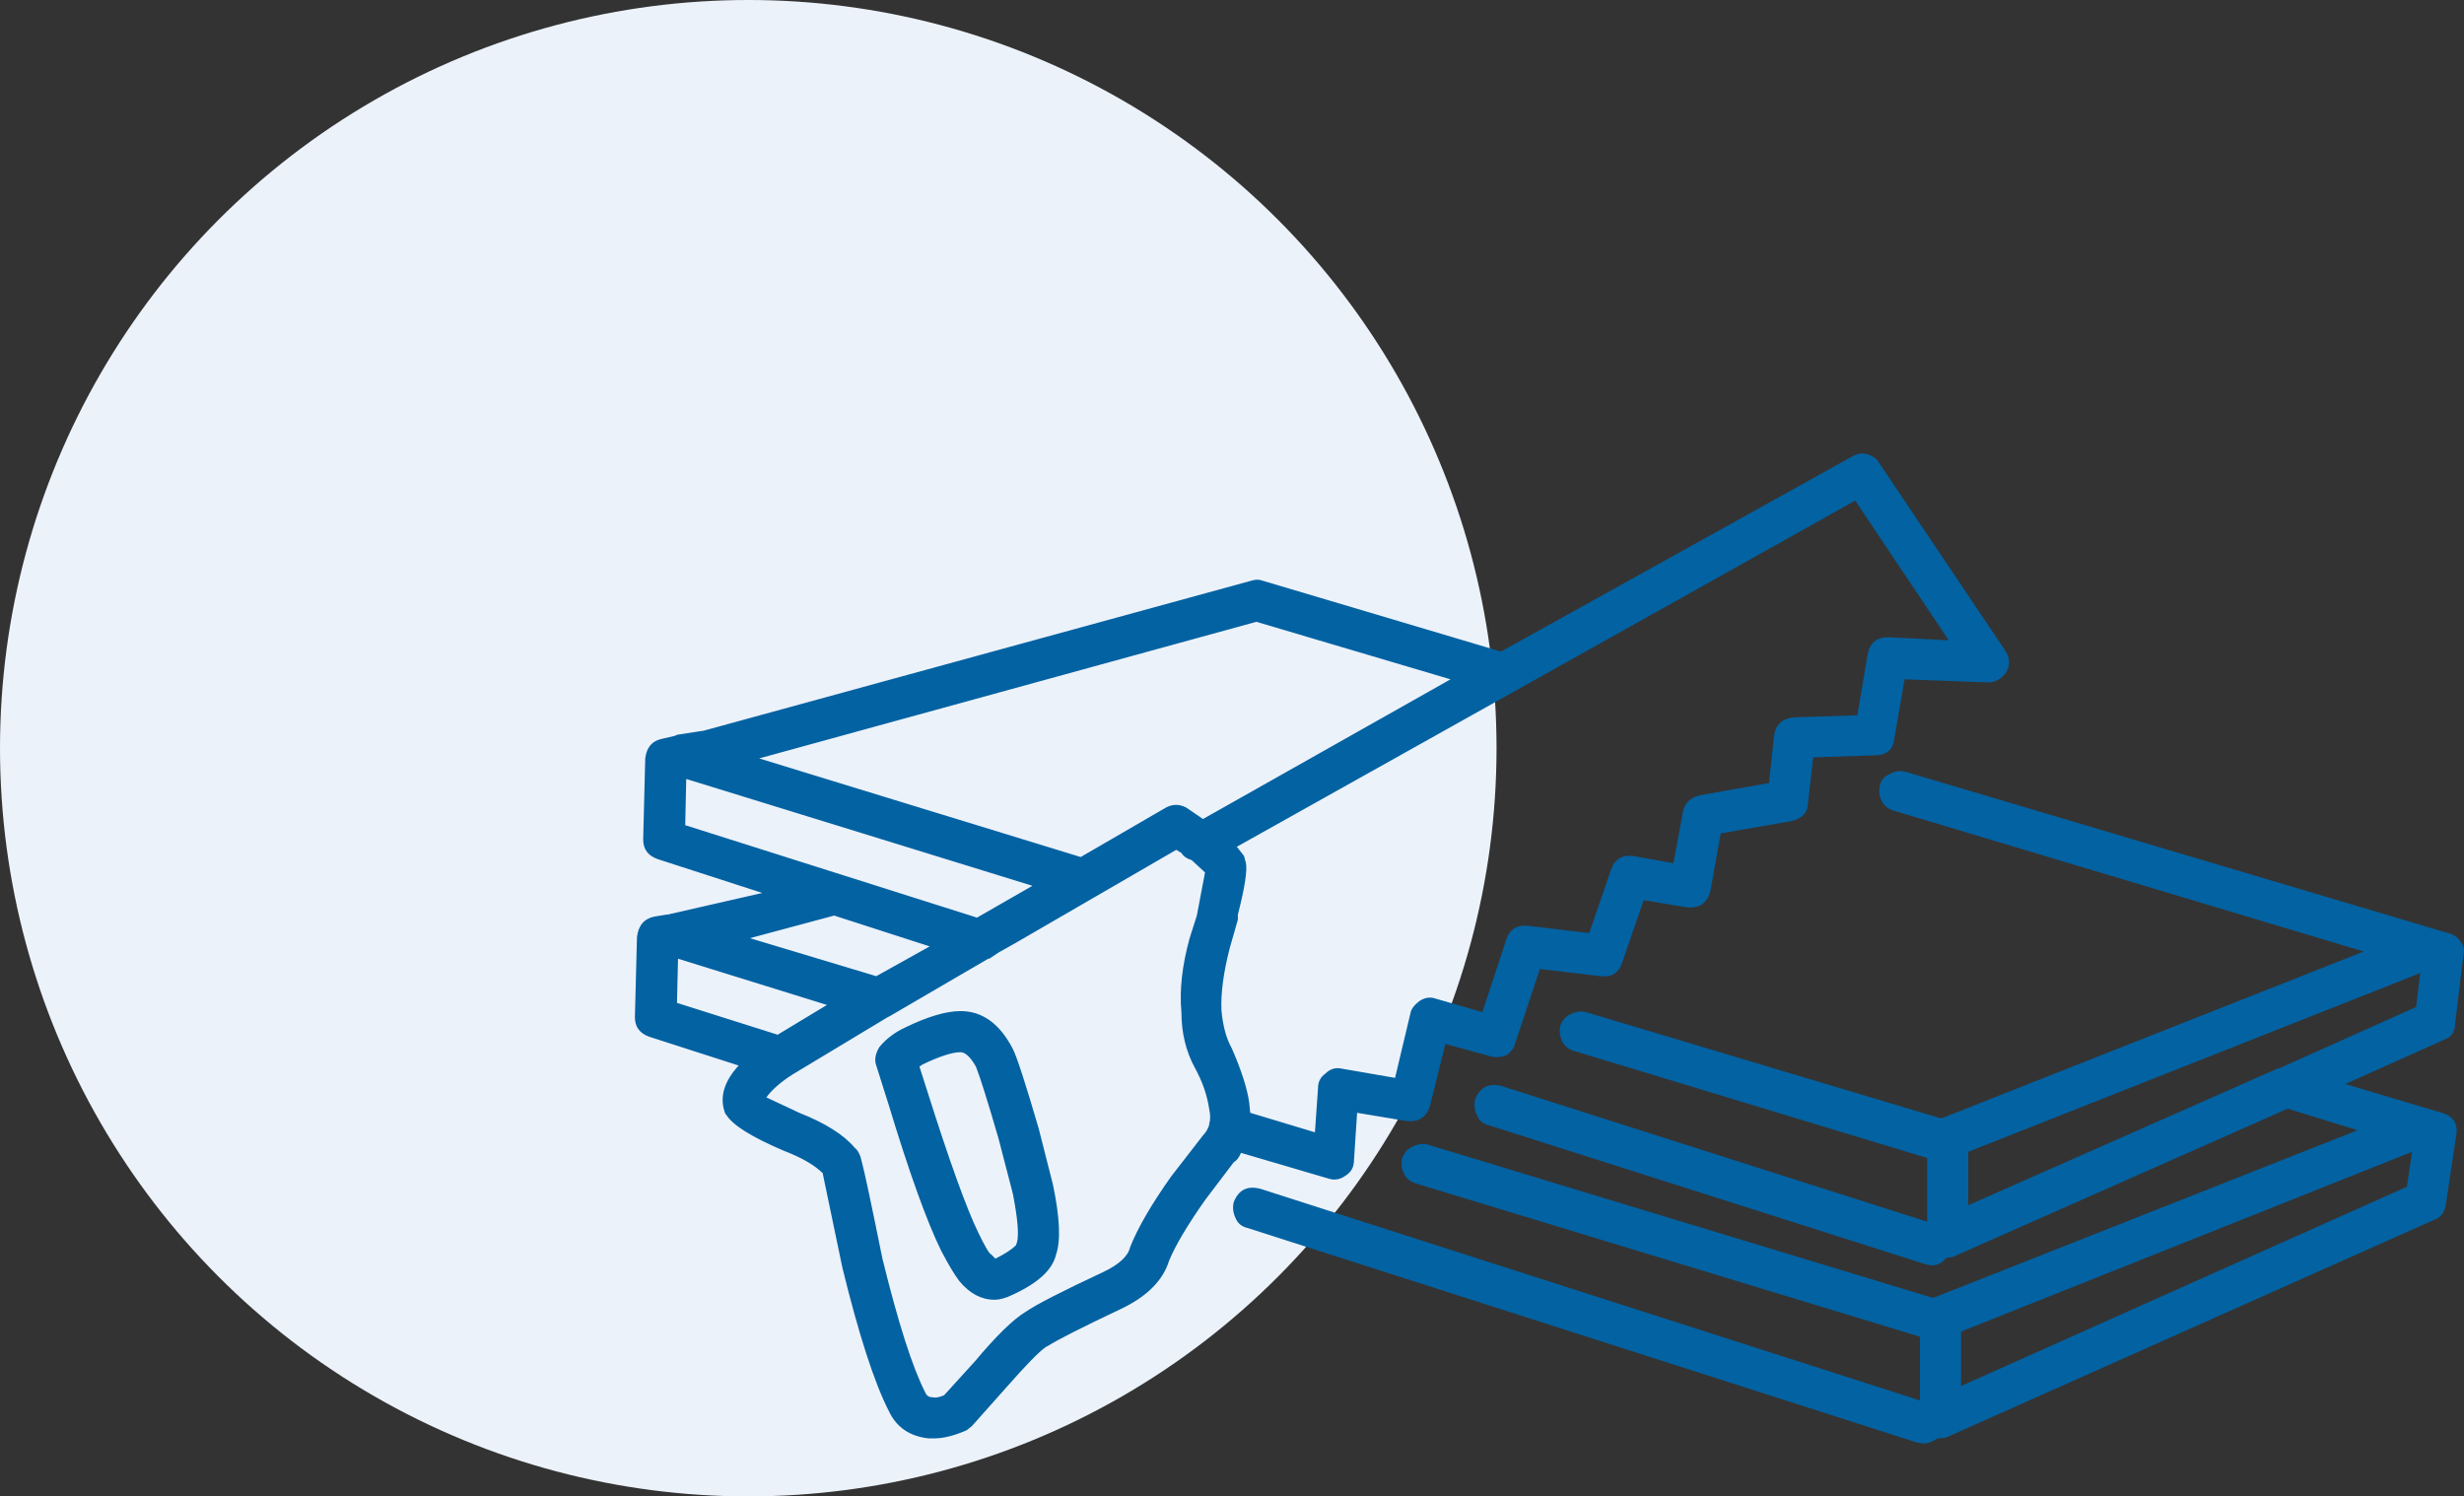 <?xml version="1.0" encoding="UTF-8"?>
<svg xmlns="http://www.w3.org/2000/svg" width="163" height="99" viewBox="0 0 163 99">
  <rect x="0" y="0" width="163" height="99" fill="#333333" stroke="none"/>
  <g fill="none" fill-rule="evenodd">
    <circle cx="49.5" cy="49.5" r="49.5" fill="#ECF2FA"></circle>
    <path fill="#0262A2" d="M159.564,76.204 L129.729,88.096 L129.729,91.696 L159.224,78.513 L159.564,76.204 Z M150.73,70.699 L159.833,66.622 L160.106,64.379 L130.205,76.204 L130.205,79.737 L150.659,70.699 L150.73,70.699 Z M44.853,63.428 L44.784,66.35 L51.443,68.456 L54.705,66.486 L44.853,63.428 Z M61.502,62.612 L55.182,60.573 L49.61,62.069 L57.968,64.583 L61.502,62.612 Z M63.541,66.893 C64.99,66.893 66.145,67.732 67.008,69.408 C67.279,69.952 67.844,71.695 68.707,74.641 L69.657,78.378 C70.111,80.553 70.178,82.093 69.861,82.999 C69.633,83.995 68.683,84.879 67.007,85.65 C66.551,85.877 66.144,85.989 65.784,85.989 C64.923,85.989 64.151,85.582 63.472,84.766 C63.156,84.358 62.747,83.679 62.251,82.727 C61.298,80.78 60.143,77.563 58.784,73.078 L57.968,70.495 C57.833,70.132 57.899,69.725 58.172,69.272 C58.622,68.728 59.192,68.297 59.871,67.981 C61.366,67.255 62.591,66.893 63.541,66.893 L63.541,66.893 Z M61.027,70.427 L60.823,70.563 L61.366,72.262 C62.814,76.838 63.926,79.918 64.695,81.504 C65.149,82.456 65.444,82.953 65.578,82.999 L65.849,83.271 C66.483,82.954 66.937,82.659 67.208,82.388 L67.277,82.184 C67.413,81.685 67.322,80.621 67.007,78.99 L66.054,75.32 C65.33,72.829 64.831,71.243 64.559,70.563 C64.195,69.93 63.855,69.612 63.54,69.612 C62.997,69.612 62.157,69.884 61.027,70.427 L61.027,70.427 Z M45.329,54.593 L64.63,60.709 L68.298,58.603 L45.396,51.535 L45.329,54.593 Z M78.831,56.904 C78.516,56.813 78.288,56.655 78.152,56.428 L77.812,56.224 L67.143,62.408 C66.508,62.771 66.145,62.975 66.054,63.02 L65.444,63.428 L65.374,63.428 L58.852,67.233 L58.713,67.301 L52.396,71.107 C51.624,71.606 51.059,72.103 50.697,72.602 L52.872,73.621 C54.592,74.301 55.816,75.071 56.54,75.932 C56.768,76.112 56.923,76.431 57.016,76.883 C57.199,77.563 57.65,79.691 58.375,83.271 C59.419,87.529 60.369,90.498 61.232,92.173 C61.321,92.356 61.479,92.445 61.706,92.445 C61.888,92.49 62.137,92.445 62.454,92.308 L64.492,90.067 C65.896,88.39 67.009,87.304 67.822,86.805 C68.548,86.306 70.269,85.423 72.987,84.154 C74.031,83.656 74.618,83.112 74.755,82.524 C75.254,81.254 76.159,79.692 77.473,77.835 L79.581,75.116 C79.762,74.935 79.897,74.709 79.988,74.437 L79.988,74.369 C80.078,74.097 80.078,73.757 79.988,73.349 C79.852,72.443 79.537,71.538 79.036,70.631 C78.448,69.544 78.154,68.321 78.154,66.961 C78.017,65.513 78.199,63.88 78.697,62.069 L79.174,60.573 L79.716,57.719 L78.831,56.904 Z M83.112,41.138 L50.22,50.176 L71.491,56.7 L76.996,53.506 C77.495,53.189 77.99,53.166 78.491,53.438 L79.58,54.186 L95.956,44.943 L83.112,41.138 Z M124.497,53.03 C124.316,52.667 124.271,52.306 124.362,51.943 C124.452,51.58 124.678,51.331 125.042,51.195 C125.357,51.015 125.697,50.968 126.061,51.06 L161.942,61.729 C162.304,61.82 162.577,62.001 162.758,62.272 C162.983,62.544 163.051,62.839 162.962,63.156 L162.418,67.709 C162.418,68.253 162.168,68.616 161.669,68.796 L155.147,71.718 L161.532,73.621 C162.303,73.848 162.622,74.347 162.485,75.116 L161.805,79.669 C161.714,80.213 161.465,80.553 161.058,80.689 L128.913,95.028 C128.732,95.119 128.485,95.165 128.166,95.165 C127.85,95.39 127.533,95.505 127.214,95.505 L126.807,95.435 L82.498,81.232 C82.137,81.143 81.888,80.937 81.752,80.621 C81.571,80.258 81.524,79.895 81.615,79.533 C81.931,78.718 82.52,78.424 83.382,78.65 L127.01,92.649 L127.01,88.436 L93.711,78.31 C93.35,78.219 93.076,78.015 92.896,77.699 C92.713,77.336 92.67,76.974 92.76,76.611 C92.896,76.248 93.124,76 93.439,75.864 C93.803,75.683 94.143,75.637 94.459,75.728 L127.825,85.853 L128.097,85.785 L155.959,74.776 L151.337,73.349 L129.388,83.067 C129.251,83.158 129.049,83.203 128.778,83.203 C128.369,83.702 127.873,83.838 127.283,83.611 L98.468,74.437 C98.106,74.347 97.858,74.142 97.722,73.825 C97.541,73.462 97.494,73.099 97.585,72.738 C97.901,71.922 98.49,71.629 99.351,71.854 L127.486,80.825 L127.486,76.611 L104.178,69.544 C103.812,69.454 103.543,69.25 103.361,68.932 C103.179,68.569 103.133,68.208 103.224,67.845 C103.361,67.482 103.587,67.233 103.903,67.097 C104.266,66.917 104.606,66.87 104.923,66.961 L128.301,73.961 L128.504,73.961 L156.366,62.952 L125.308,53.642 C124.951,53.551 124.678,53.347 124.497,53.03 L124.497,53.03 Z M112.401,52.623 L117.02,51.807 L117.36,48.681 C117.451,47.955 117.882,47.549 118.653,47.458 L122.867,47.322 L123.547,43.312 C123.683,42.542 124.137,42.157 124.906,42.157 L128.913,42.361 L122.73,33.119 L81.819,56.02 L82.297,56.632 L82.364,56.904 C82.544,57.267 82.433,58.286 82.024,59.962 L81.888,60.506 L81.888,60.845 L81.344,62.748 C80.938,64.334 80.754,65.693 80.801,66.826 C80.893,67.868 81.119,68.705 81.48,69.34 C82.115,70.79 82.5,71.99 82.638,72.942 L82.705,73.621 L86.986,74.912 L87.19,71.99 C87.19,71.582 87.349,71.266 87.666,71.039 C87.981,70.722 88.345,70.609 88.754,70.699 L92.287,71.311 L93.306,67.029 C93.352,66.758 93.557,66.486 93.918,66.214 C94.282,65.987 94.642,65.942 95.005,66.078 L98.063,66.961 L99.627,62.204 C99.853,61.48 100.352,61.162 101.121,61.253 L105.129,61.729 L106.559,57.583 C106.785,56.859 107.282,56.541 108.054,56.632 L110.703,57.108 L111.316,53.778 C111.404,53.188 111.766,52.803 112.401,52.623 L112.401,52.623 Z M124.157,30.401 L132.652,43.041 C132.971,43.539 132.991,44.015 132.722,44.468 C132.404,44.92 131.998,45.147 131.499,45.147 L125.993,44.943 L125.314,48.885 C125.223,49.609 124.793,49.972 124.024,49.972 L119.946,50.108 L119.607,53.098 C119.607,53.732 119.242,54.141 118.518,54.321 L113.83,55.137 L113.151,58.943 C113.061,59.305 112.879,59.599 112.606,59.826 C112.292,60.007 111.952,60.076 111.586,60.03 L108.734,59.554 L107.305,63.7 C107.079,64.379 106.602,64.674 105.879,64.583 L101.869,64.107 L100.239,69 C100.149,69.363 99.944,69.635 99.629,69.816 C99.309,69.952 98.97,69.975 98.609,69.884 L95.618,69.068 L94.599,73.145 C94.373,73.915 93.852,74.255 93.036,74.165 L89.776,73.621 L89.571,76.747 C89.571,77.2 89.392,77.54 89.029,77.767 C88.663,78.038 88.28,78.106 87.872,77.97 L82.096,76.272 C81.961,76.588 81.802,76.792 81.622,76.883 L79.717,79.398 C78.54,81.073 77.747,82.411 77.339,83.407 C76.931,84.721 75.866,85.785 74.146,86.601 C71.563,87.824 69.955,88.64 69.32,89.047 L69.183,89.115 C68.729,89.432 67.847,90.337 66.532,91.834 L64.293,94.348 L63.953,94.62 C63.135,94.983 62.41,95.163 61.775,95.163 L61.436,95.163 C60.169,95.026 59.285,94.415 58.787,93.327 C57.837,91.471 56.817,88.323 55.729,83.881 L54.439,77.697 L54.439,77.629 C53.894,77.086 53.035,76.587 51.855,76.134 C49.728,75.228 48.457,74.435 48.05,73.756 L47.983,73.688 C47.574,72.645 47.869,71.581 48.864,70.494 L42.951,68.591 C42.317,68.364 42,67.935 42,67.3 L42.137,61.999 C42.226,61.229 42.613,60.776 43.293,60.64 L44.108,60.504 L44.177,60.504 L50.429,59.077 L43.498,56.835 C42.863,56.608 42.548,56.178 42.548,55.543 L42.684,50.175 C42.773,49.45 43.134,49.019 43.77,48.884 L44.653,48.68 L44.789,48.612 L46.557,48.34 L82.778,38.418 C83.049,38.329 83.299,38.329 83.524,38.418 L99.293,43.107 L122.534,30.195 C123.071,29.879 123.613,29.947 124.157,30.401 L124.157,30.401 Z"></path>
  </g>
</svg>